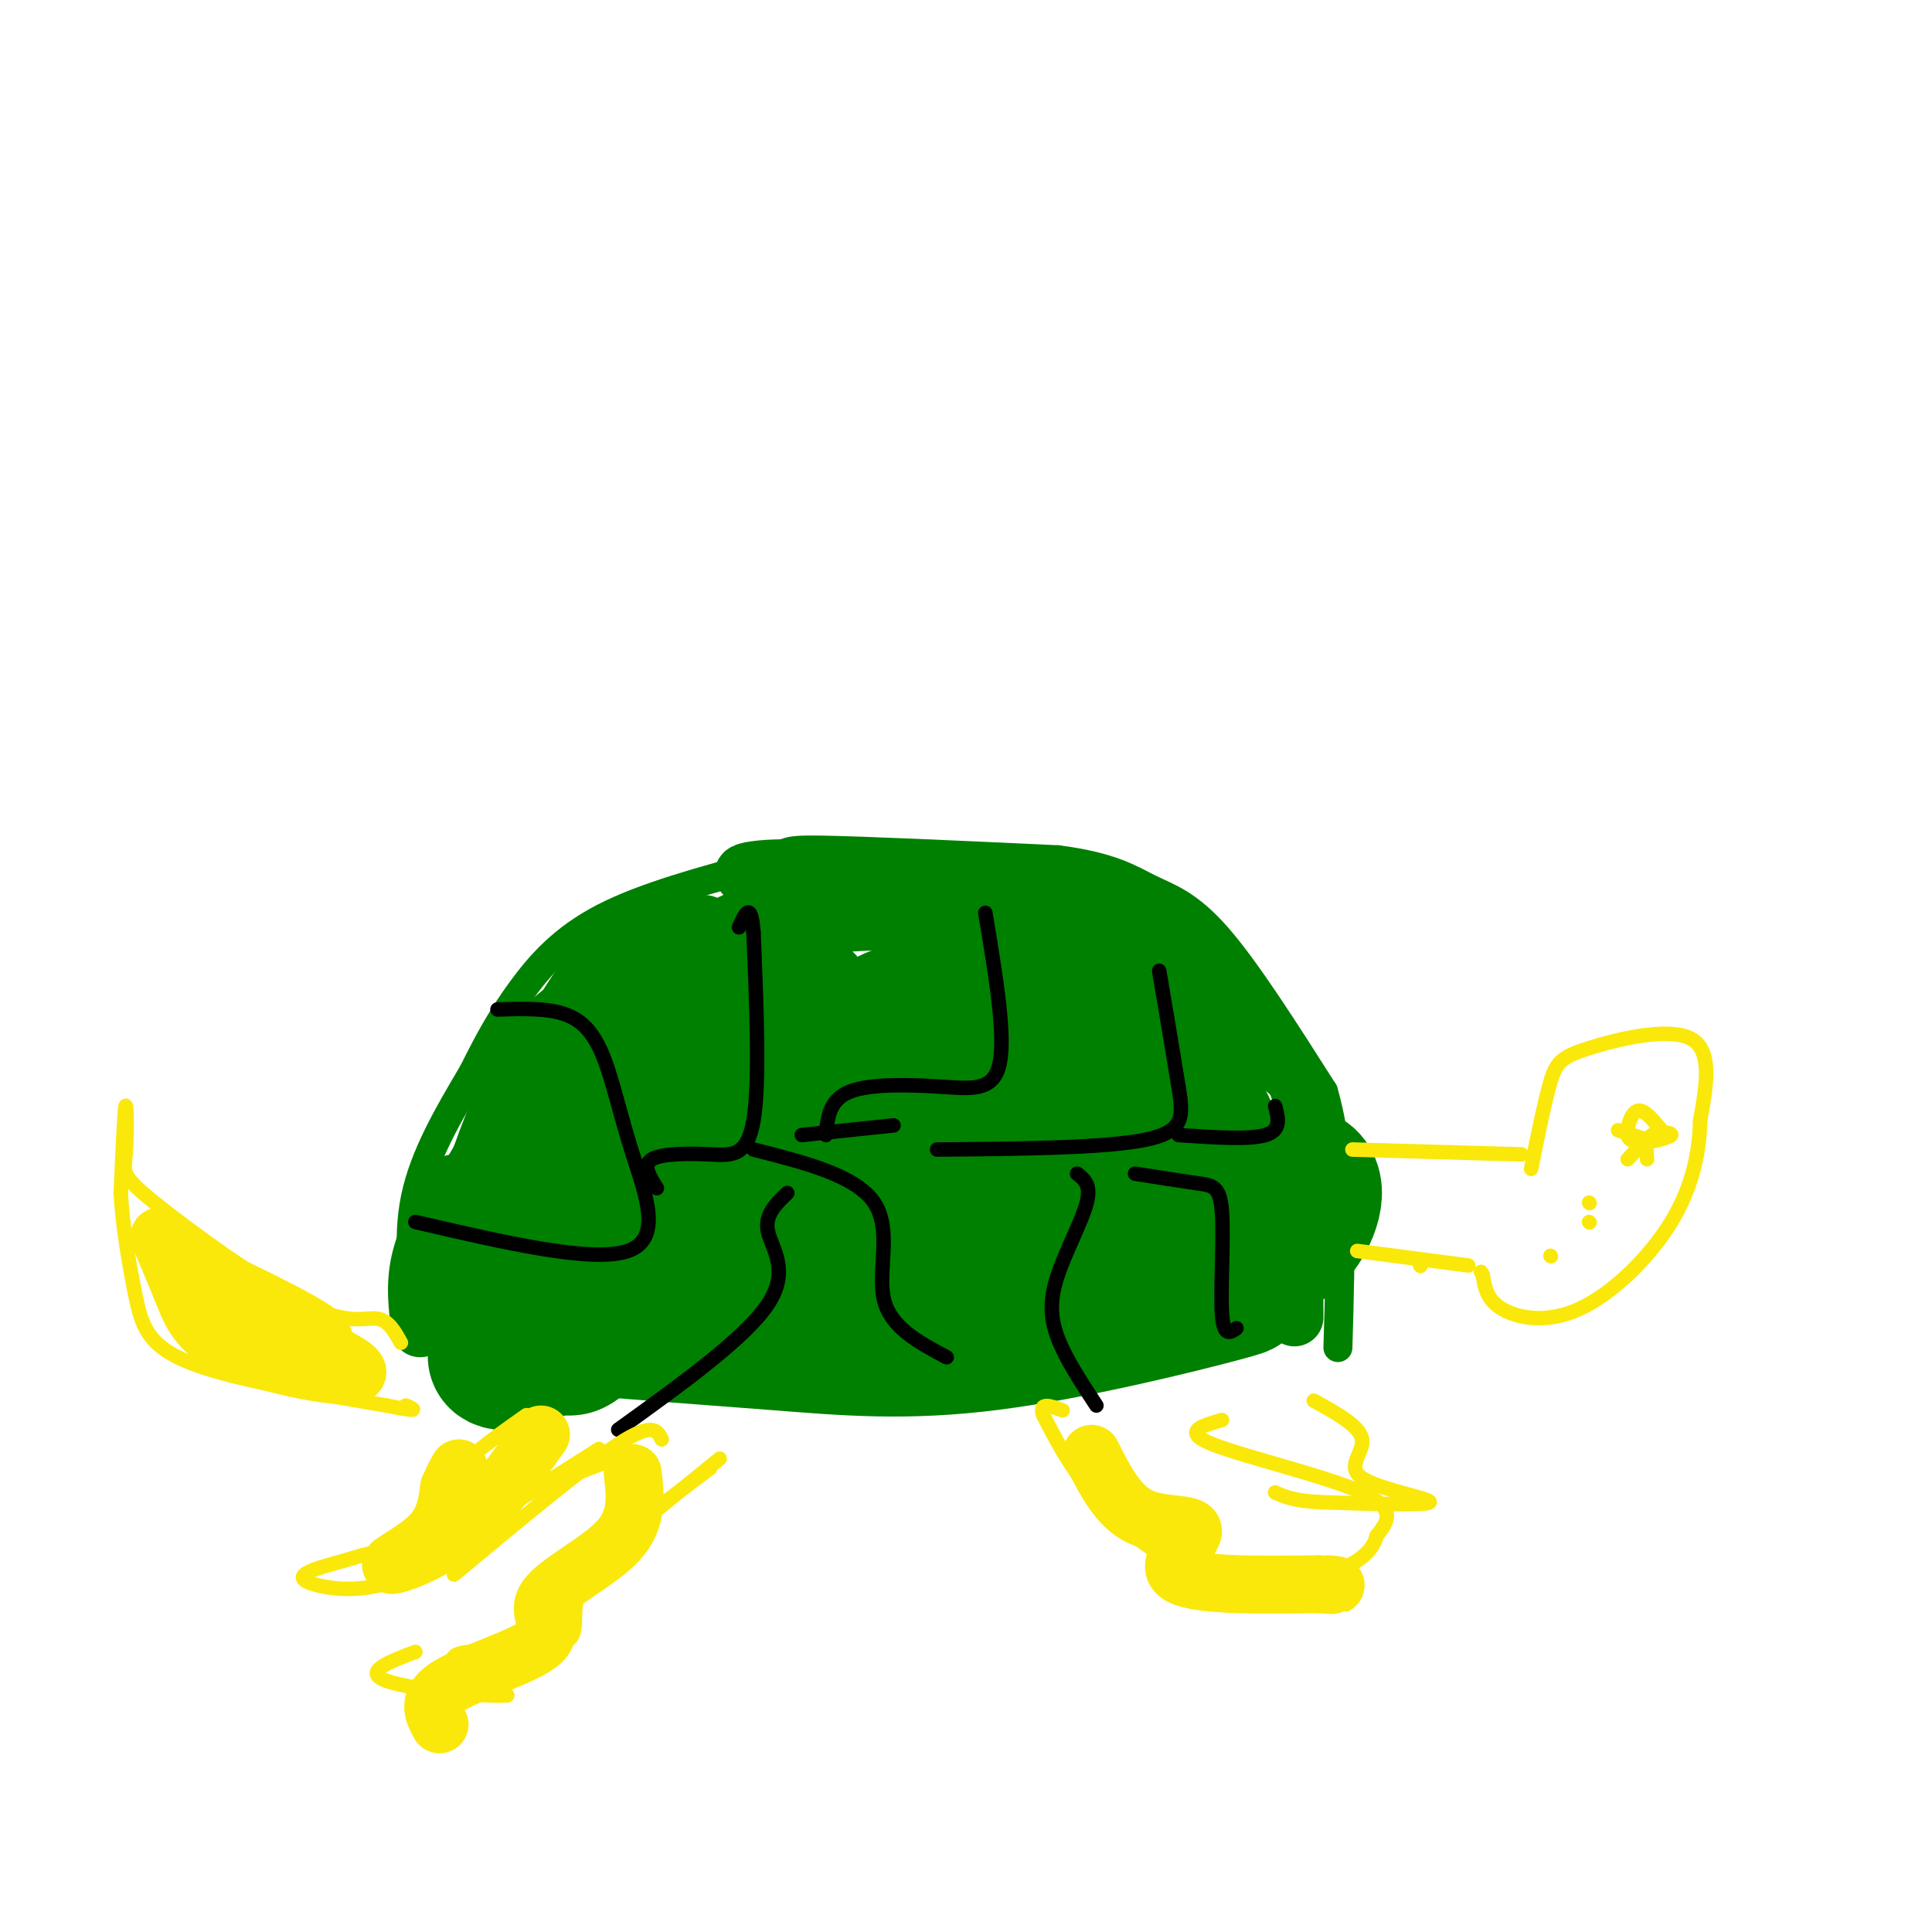 <svg viewBox='0 0 400 400' version='1.1' xmlns='http://www.w3.org/2000/svg' xmlns:xlink='http://www.w3.org/1999/xlink'><g fill='none' stroke='#008000' stroke-width='6' stroke-linecap='round' stroke-linejoin='round'><path d='M87,275c-1.417,-9.083 -2.833,-18.167 -1,-27c1.833,-8.833 6.917,-17.417 12,-26'/><path d='M98,222c3.500,-7.107 6.250,-11.875 10,-17c3.750,-5.125 8.500,-10.607 17,-15c8.500,-4.393 20.750,-7.696 33,-11'/><path d='M158,179c5.622,-2.467 3.178,-3.133 12,-3c8.822,0.133 28.911,1.067 49,2'/><path d='M219,178c11.310,1.452 15.083,4.083 19,6c3.917,1.917 7.976,3.119 14,10c6.024,6.881 14.012,19.440 22,32'/><path d='M274,226c4.167,14.167 3.583,33.583 3,53'/></g>
<g fill='none' stroke='#008000' stroke-width='3' stroke-linecap='round' stroke-linejoin='round'><path d='M100,248c0.000,0.000 29.000,1.000 29,1'/><path d='M129,249c5.679,-0.750 5.375,-3.125 7,-8c1.625,-4.875 5.179,-12.250 2,-18c-3.179,-5.750 -13.089,-9.875 -23,-14'/><path d='M115,209c-4.000,-2.333 -2.500,-1.167 -1,0'/><path d='M145,228c7.333,0.667 14.667,1.333 19,-1c4.333,-2.333 5.667,-7.667 7,-13'/><path d='M171,214c0.956,-7.044 -0.156,-18.156 0,-23c0.156,-4.844 1.578,-3.422 3,-2'/><path d='M170,224c14.917,2.167 29.833,4.333 37,0c7.167,-4.333 6.583,-15.167 6,-26'/><path d='M213,198c1.667,-5.333 2.833,-5.667 4,-6'/><path d='M213,228c10.333,5.500 20.667,11.000 27,7c6.333,-4.000 8.667,-17.500 11,-31'/><path d='M224,234c-1.833,16.500 -3.667,33.000 -12,36c-8.333,3.000 -23.167,-7.500 -38,-18'/><path d='M174,252c-5.067,-6.089 1.267,-12.311 5,-16c3.733,-3.689 4.867,-4.844 6,-6'/><path d='M175,250c-2.516,0.298 -5.032,0.597 -7,6c-1.968,5.403 -3.389,15.912 -4,20c-0.611,4.088 -0.411,1.756 -3,1c-2.589,-0.756 -7.966,0.066 -13,0c-5.034,-0.066 -9.724,-1.019 -12,-5c-2.276,-3.981 -2.138,-10.991 -2,-18'/><path d='M142,269c-5.917,9.833 -11.833,19.667 -20,22c-8.167,2.333 -18.583,-2.833 -29,-8'/><path d='M163,278c6.933,5.022 13.867,10.044 18,11c4.133,0.956 5.467,-2.156 7,-6c1.533,-3.844 3.267,-8.422 5,-13'/><path d='M212,276c2.333,3.667 4.667,7.333 10,8c5.333,0.667 13.667,-1.667 22,-4'/><path d='M244,280c3.778,-3.111 2.222,-8.889 0,-16c-2.222,-7.111 -5.111,-15.556 -8,-24'/><path d='M244,274c0.000,0.000 27.000,-1.000 27,-1'/></g>
<g fill='none' stroke='#008000' stroke-width='12' stroke-linecap='round' stroke-linejoin='round'><path d='M87,275c-0.583,-4.500 -1.167,-9.000 0,-14c1.167,-5.000 4.083,-10.500 7,-16'/><path d='M89,272c0.083,-5.667 0.167,-11.333 4,-20c3.833,-8.667 11.417,-20.333 19,-32'/><path d='M94,270c-0.737,-2.595 -1.474,-5.190 0,-12c1.474,-6.810 5.158,-17.836 8,-25c2.842,-7.164 4.842,-10.467 9,-15c4.158,-4.533 10.474,-10.295 13,-12c2.526,-1.705 1.263,0.648 0,3'/><path d='M124,209c-2.102,1.306 -7.357,3.072 -12,14c-4.643,10.928 -8.673,31.019 -10,32c-1.327,0.981 0.049,-17.148 3,-28c2.951,-10.852 7.475,-14.426 12,-18'/><path d='M117,209c3.152,-4.976 5.030,-8.416 12,-12c6.970,-3.584 19.030,-7.311 17,-5c-2.030,2.311 -18.152,10.660 -27,21c-8.848,10.340 -10.424,22.670 -12,35'/><path d='M107,248c-2.880,11.469 -4.081,22.641 -5,24c-0.919,1.359 -1.555,-7.096 0,-16c1.555,-8.904 5.301,-18.258 10,-26c4.699,-7.742 10.349,-13.871 16,-20'/><path d='M128,210c12.036,-8.881 34.125,-21.083 33,-19c-1.125,2.083 -25.464,18.452 -38,28c-12.536,9.548 -13.268,12.274 -14,15'/><path d='M109,234c-2.544,3.470 -1.903,4.645 -2,3c-0.097,-1.645 -0.933,-6.111 5,-14c5.933,-7.889 18.636,-19.201 29,-26c10.364,-6.799 18.390,-9.085 21,-10c2.610,-0.915 -0.195,-0.457 -3,0'/><path d='M159,187c-13.286,11.952 -45.000,41.833 -48,44c-3.000,2.167 22.714,-23.381 36,-35c13.286,-11.619 14.143,-9.310 15,-7'/><path d='M162,189c4.774,-2.155 9.208,-4.042 18,-5c8.792,-0.958 21.940,-0.988 20,0c-1.940,0.988 -18.970,2.994 -36,5'/><path d='M164,189c-10.648,1.689 -19.266,3.411 -7,3c12.266,-0.411 45.418,-2.957 61,-2c15.582,0.957 13.595,5.416 12,7c-1.595,1.584 -2.797,0.292 -4,-1'/><path d='M226,196c-8.239,-2.356 -26.837,-7.745 -37,-10c-10.163,-2.255 -11.890,-1.376 -17,0c-5.110,1.376 -13.603,3.250 -7,4c6.603,0.750 28.301,0.375 50,0'/><path d='M215,190c13.388,0.826 21.856,2.892 14,1c-7.856,-1.892 -32.038,-7.740 -49,-10c-16.962,-2.260 -26.703,-0.931 -26,0c0.703,0.931 11.852,1.466 23,2'/><path d='M177,183c13.214,0.718 34.748,1.512 48,4c13.252,2.488 18.222,6.670 22,11c3.778,4.330 6.365,8.809 7,10c0.635,1.191 -0.683,-0.904 -2,-3'/><path d='M252,205c-1.232,-1.727 -3.314,-4.546 -5,-5c-1.686,-0.454 -2.978,1.456 2,6c4.978,4.544 16.225,11.724 11,7c-5.225,-4.724 -26.921,-21.350 -31,-24c-4.079,-2.650 9.461,8.675 23,20'/><path d='M252,209c-0.867,-0.444 -14.533,-11.556 -14,-11c0.533,0.556 15.267,12.778 30,25'/><path d='M268,223c5.000,11.500 2.500,27.750 0,44'/><path d='M268,267c0.000,8.000 0.000,6.000 0,4'/></g>
<g fill='none' stroke='#008000' stroke-width='28' stroke-linecap='round' stroke-linejoin='round'><path d='M103,265c2.922,2.688 5.844,5.377 8,7c2.156,1.623 3.547,2.181 12,3c8.453,0.819 23.967,1.900 38,3c14.033,1.100 26.586,2.219 44,0c17.414,-2.219 39.690,-7.777 48,-10c8.310,-2.223 2.655,-1.112 -3,0'/><path d='M250,268c-24.476,-0.869 -84.167,-3.042 -116,1c-31.833,4.042 -35.810,14.298 -28,13c7.810,-1.298 27.405,-14.149 47,-27'/><path d='M153,255c10.342,-5.861 12.699,-7.013 15,-9c2.301,-1.987 4.548,-4.808 6,-8c1.452,-3.192 2.110,-6.753 1,-10c-1.110,-3.247 -3.987,-6.180 -8,-8c-4.013,-1.820 -9.163,-2.528 -14,-1c-4.837,1.528 -9.362,5.294 -13,12c-3.638,6.706 -6.387,16.354 -5,19c1.387,2.646 6.912,-1.711 15,-10c8.088,-8.289 18.739,-20.511 19,-25c0.261,-4.489 -9.870,-1.244 -20,2'/><path d='M149,217c-6.972,3.116 -14.401,9.906 -20,18c-5.599,8.094 -9.368,17.490 -9,21c0.368,3.510 4.872,1.132 14,-8c9.128,-9.132 22.881,-25.019 29,-33c6.119,-7.981 4.604,-8.055 1,-9c-3.604,-0.945 -9.298,-2.759 -17,0c-7.702,2.759 -17.413,10.092 -23,17c-5.587,6.908 -7.050,13.390 -7,19c0.050,5.610 1.611,10.349 3,13c1.389,2.651 2.605,3.214 9,4c6.395,0.786 17.970,1.796 30,-2c12.030,-3.796 24.515,-12.398 37,-21'/><path d='M196,236c8.031,-4.647 9.608,-5.763 13,-9c3.392,-3.237 8.599,-8.595 6,-11c-2.599,-2.405 -13.004,-1.856 -19,-1c-5.996,0.856 -7.582,2.018 -13,6c-5.418,3.982 -14.669,10.783 -20,17c-5.331,6.217 -6.743,11.849 -6,15c0.743,3.151 3.641,3.822 12,4c8.359,0.178 22.180,-0.138 34,-3c11.820,-2.862 21.639,-8.270 26,-12c4.361,-3.730 3.262,-5.783 5,-7c1.738,-1.217 6.311,-1.600 -3,-3c-9.311,-1.400 -32.506,-3.819 -45,-3c-12.494,0.819 -14.287,4.874 -15,8c-0.713,3.126 -0.347,5.322 4,7c4.347,1.678 12.673,2.839 21,4'/><path d='M196,248c11.267,0.983 28.936,1.441 35,0c6.064,-1.441 0.523,-4.780 -2,-5c-2.523,-0.220 -2.027,2.681 -2,4c0.027,1.319 -0.415,1.057 3,2c3.415,0.943 10.686,3.091 15,1c4.314,-2.091 5.670,-8.419 5,-13c-0.670,-4.581 -3.365,-7.413 -10,-12c-6.635,-4.587 -17.209,-10.927 -27,-14c-9.791,-3.073 -18.797,-2.878 -24,-2c-5.203,0.878 -6.601,2.439 -8,4'/><path d='M181,213c-3.275,3.845 -7.464,11.459 -8,16c-0.536,4.541 2.579,6.010 2,7c-0.579,0.990 -4.854,1.500 6,3c10.854,1.500 36.837,3.990 47,1c10.163,-2.990 4.505,-11.459 6,-12c1.495,-0.541 10.141,6.845 14,9c3.859,2.155 2.929,-0.923 2,-4'/><path d='M250,233c-5.002,-6.179 -18.506,-19.625 -25,-25c-6.494,-5.375 -5.979,-2.678 -10,0c-4.021,2.678 -12.577,5.337 -17,9c-4.423,3.663 -4.711,8.332 -5,13'/><path d='M260,257c2.600,0.911 5.200,1.822 8,-1c2.800,-2.822 5.800,-9.378 3,-12c-2.800,-2.622 -11.400,-1.311 -20,0'/></g>
<g fill='none' stroke='#000000' stroke-width='3' stroke-linecap='round' stroke-linejoin='round'><path d='M86,253c18.343,4.265 36.686,8.530 44,6c7.314,-2.530 3.600,-11.853 1,-20c-2.600,-8.147 -4.085,-15.116 -6,-20c-1.915,-4.884 -4.262,-7.681 -8,-9c-3.738,-1.319 -8.869,-1.159 -14,-1'/><path d='M136,246c-1.512,-2.399 -3.024,-4.798 -1,-6c2.024,-1.202 7.583,-1.208 12,-1c4.417,0.208 7.690,0.631 9,-7c1.310,-7.631 0.655,-23.315 0,-39'/><path d='M156,193c-0.500,-6.667 -1.750,-3.833 -3,-1'/><path d='M171,235c0.339,-3.655 0.679,-7.310 5,-9c4.321,-1.690 12.625,-1.417 19,-1c6.375,0.417 10.821,0.976 12,-5c1.179,-5.976 -0.911,-18.488 -3,-31'/><path d='M185,233c0.000,0.000 -19.000,2.000 -19,2'/><path d='M163,247c-2.378,2.289 -4.756,4.578 -4,8c0.756,3.422 4.644,7.978 0,15c-4.644,7.022 -17.822,16.511 -31,26'/><path d='M156,238c10.622,2.689 21.244,5.378 25,11c3.756,5.622 0.644,14.178 2,20c1.356,5.822 7.178,8.911 13,12'/><path d='M194,238c17.289,-0.156 34.578,-0.311 43,-2c8.422,-1.689 7.978,-4.911 7,-11c-0.978,-6.089 -2.489,-15.044 -4,-24'/><path d='M223,243c1.476,1.143 2.952,2.286 2,6c-0.952,3.714 -4.333,10.000 -6,15c-1.667,5.000 -1.619,8.714 0,13c1.619,4.286 4.810,9.143 8,14'/><path d='M235,243c4.911,0.774 9.821,1.548 13,2c3.179,0.452 4.625,0.583 5,6c0.375,5.417 -0.321,16.119 0,21c0.321,4.881 1.661,3.940 3,3'/><path d='M244,235c7.333,0.500 14.667,1.000 18,0c3.333,-1.000 2.667,-3.500 2,-6'/></g>
<g fill='none' stroke='#fae80b' stroke-width='3' stroke-linecap='round' stroke-linejoin='round'><path d='M280,238c0.000,0.000 35.000,1.000 35,1'/><path d='M281,259c0.000,0.000 23.000,3.000 23,3'/><path d='M294,262c0.000,0.000 0.100,0.100 0.1,0.1'/><path d='M317,242c1.399,-6.976 2.798,-13.952 4,-18c1.202,-4.048 2.208,-5.167 8,-7c5.792,-1.833 16.369,-4.381 21,-2c4.631,2.381 3.315,9.690 2,17'/><path d='M352,232c-0.140,6.317 -1.491,13.611 -6,21c-4.509,7.389 -12.175,14.874 -19,18c-6.825,3.126 -12.807,1.893 -16,0c-3.193,-1.893 -3.596,-4.447 -4,-7'/><path d='M307,264c-0.667,-1.167 -0.333,-0.583 0,0'/><path d='M335,234c0.000,0.000 6.000,2.000 6,2'/><path d='M329,249c0.000,0.000 0.100,0.100 0.1,0.1'/><path d='M329,253c0.000,0.000 0.100,0.100 0.1,0.1'/><path d='M344,234c-1.822,-2.222 -3.644,-4.444 -5,-4c-1.356,0.444 -2.244,3.556 -2,5c0.244,1.444 1.622,1.222 3,1'/><path d='M340,236c0.000,0.833 -1.500,2.417 -3,4'/><path d='M339,237c3.378,-0.733 6.756,-1.467 7,-2c0.244,-0.533 -2.644,-0.867 -4,0c-1.356,0.867 -1.178,2.933 -1,5'/><path d='M321,260c0.000,0.000 0.100,0.100 0.1,0.1'/><path d='M130,301c-9.083,3.417 -18.167,6.833 -22,9c-3.833,2.167 -2.417,3.083 -1,4'/><path d='M124,300c0.000,0.000 -22.000,14.000 -22,14'/><path d='M137,298c-0.917,-1.833 -1.833,-3.667 -9,1c-7.167,4.667 -20.583,15.833 -34,27'/><path d='M149,302c0.000,0.000 -27.000,22.000 -27,22'/><path d='M147,304c-11.120,8.285 -22.239,16.571 -26,23c-3.761,6.429 -0.163,11.002 -4,13c-3.837,1.998 -15.110,1.423 -20,2c-4.890,0.577 -3.397,2.308 -1,4c2.397,1.692 5.699,3.346 9,5'/><path d='M105,351c-4.422,0.378 -19.978,-1.178 -25,-3c-5.022,-1.822 0.489,-3.911 6,-6'/><path d='M109,293c-7.156,5.044 -14.311,10.089 -16,14c-1.689,3.911 2.089,6.689 0,9c-2.089,2.311 -10.044,4.156 -18,6'/><path d='M75,322c-4.788,1.470 -7.758,2.147 -10,3c-2.242,0.853 -3.758,1.884 0,3c3.758,1.116 12.788,2.319 21,-3c8.212,-5.319 15.606,-17.159 23,-29'/><path d='M253,294c-4.222,1.200 -8.444,2.400 -2,5c6.444,2.600 23.556,6.600 31,10c7.444,3.400 5.222,6.200 3,9'/><path d='M285,318c-0.694,3.061 -3.928,6.212 -11,8c-7.072,1.788 -17.981,2.212 -27,-1c-9.019,-3.212 -16.148,-10.061 -21,-16c-4.852,-5.939 -7.426,-10.970 -10,-16'/><path d='M216,293c-1.000,-2.833 1.500,-1.917 4,-1'/><path d='M272,290c4.780,2.625 9.560,5.250 10,8c0.440,2.750 -3.458,5.625 0,8c3.458,2.375 14.274,4.250 14,5c-0.274,0.750 -11.637,0.375 -23,0'/><path d='M273,311c-5.333,-0.333 -7.167,-1.167 -9,-2'/><path d='M83,278c-1.306,-2.359 -2.612,-4.717 -5,-5c-2.388,-0.283 -5.858,1.510 -15,-3c-9.142,-4.510 -23.956,-15.322 -31,-21c-7.044,-5.678 -6.320,-6.221 -6,-10c0.320,-3.779 0.234,-10.794 0,-10c-0.234,0.794 -0.617,9.397 -1,18'/><path d='M25,247c0.357,6.810 1.750,14.833 3,21c1.250,6.167 2.357,10.476 11,14c8.643,3.524 24.821,6.262 41,9'/><path d='M80,291c7.500,1.500 5.750,0.750 4,0'/></g>
<g fill='none' stroke='#fae80b' stroke-width='12' stroke-linecap='round' stroke-linejoin='round'><path d='M33,256c1.667,3.929 3.333,7.857 5,12c1.667,4.143 3.333,8.500 12,12c8.667,3.500 24.333,6.143 24,4c-0.333,-2.143 -16.667,-9.071 -33,-16'/><path d='M41,268c-5.864,-3.604 -4.026,-4.616 -2,-3c2.026,1.616 4.238,5.858 11,9c6.762,3.142 18.075,5.183 17,3c-1.075,-2.183 -14.537,-8.592 -28,-15'/><path d='M112,297c-5.387,7.542 -10.774,15.083 -17,20c-6.226,4.917 -13.292,7.208 -14,7c-0.708,-0.208 4.940,-2.917 8,-6c3.060,-3.083 3.530,-6.542 4,-10'/><path d='M93,308c1.000,-2.333 1.500,-3.167 2,-4'/><path d='M131,305c0.549,4.772 1.097,9.544 -3,14c-4.097,4.456 -12.841,8.596 -15,12c-2.159,3.404 2.265,6.070 -1,9c-3.265,2.930 -14.219,6.123 -19,9c-4.781,2.877 -3.391,5.439 -2,8'/><path d='M226,301c2.720,5.411 5.440,10.821 10,13c4.560,2.179 10.958,1.125 11,3c0.042,1.875 -6.274,6.679 -3,9c3.274,2.321 16.137,2.161 29,2'/><path d='M273,328c5.167,0.333 3.583,0.167 2,0'/></g>
</svg>